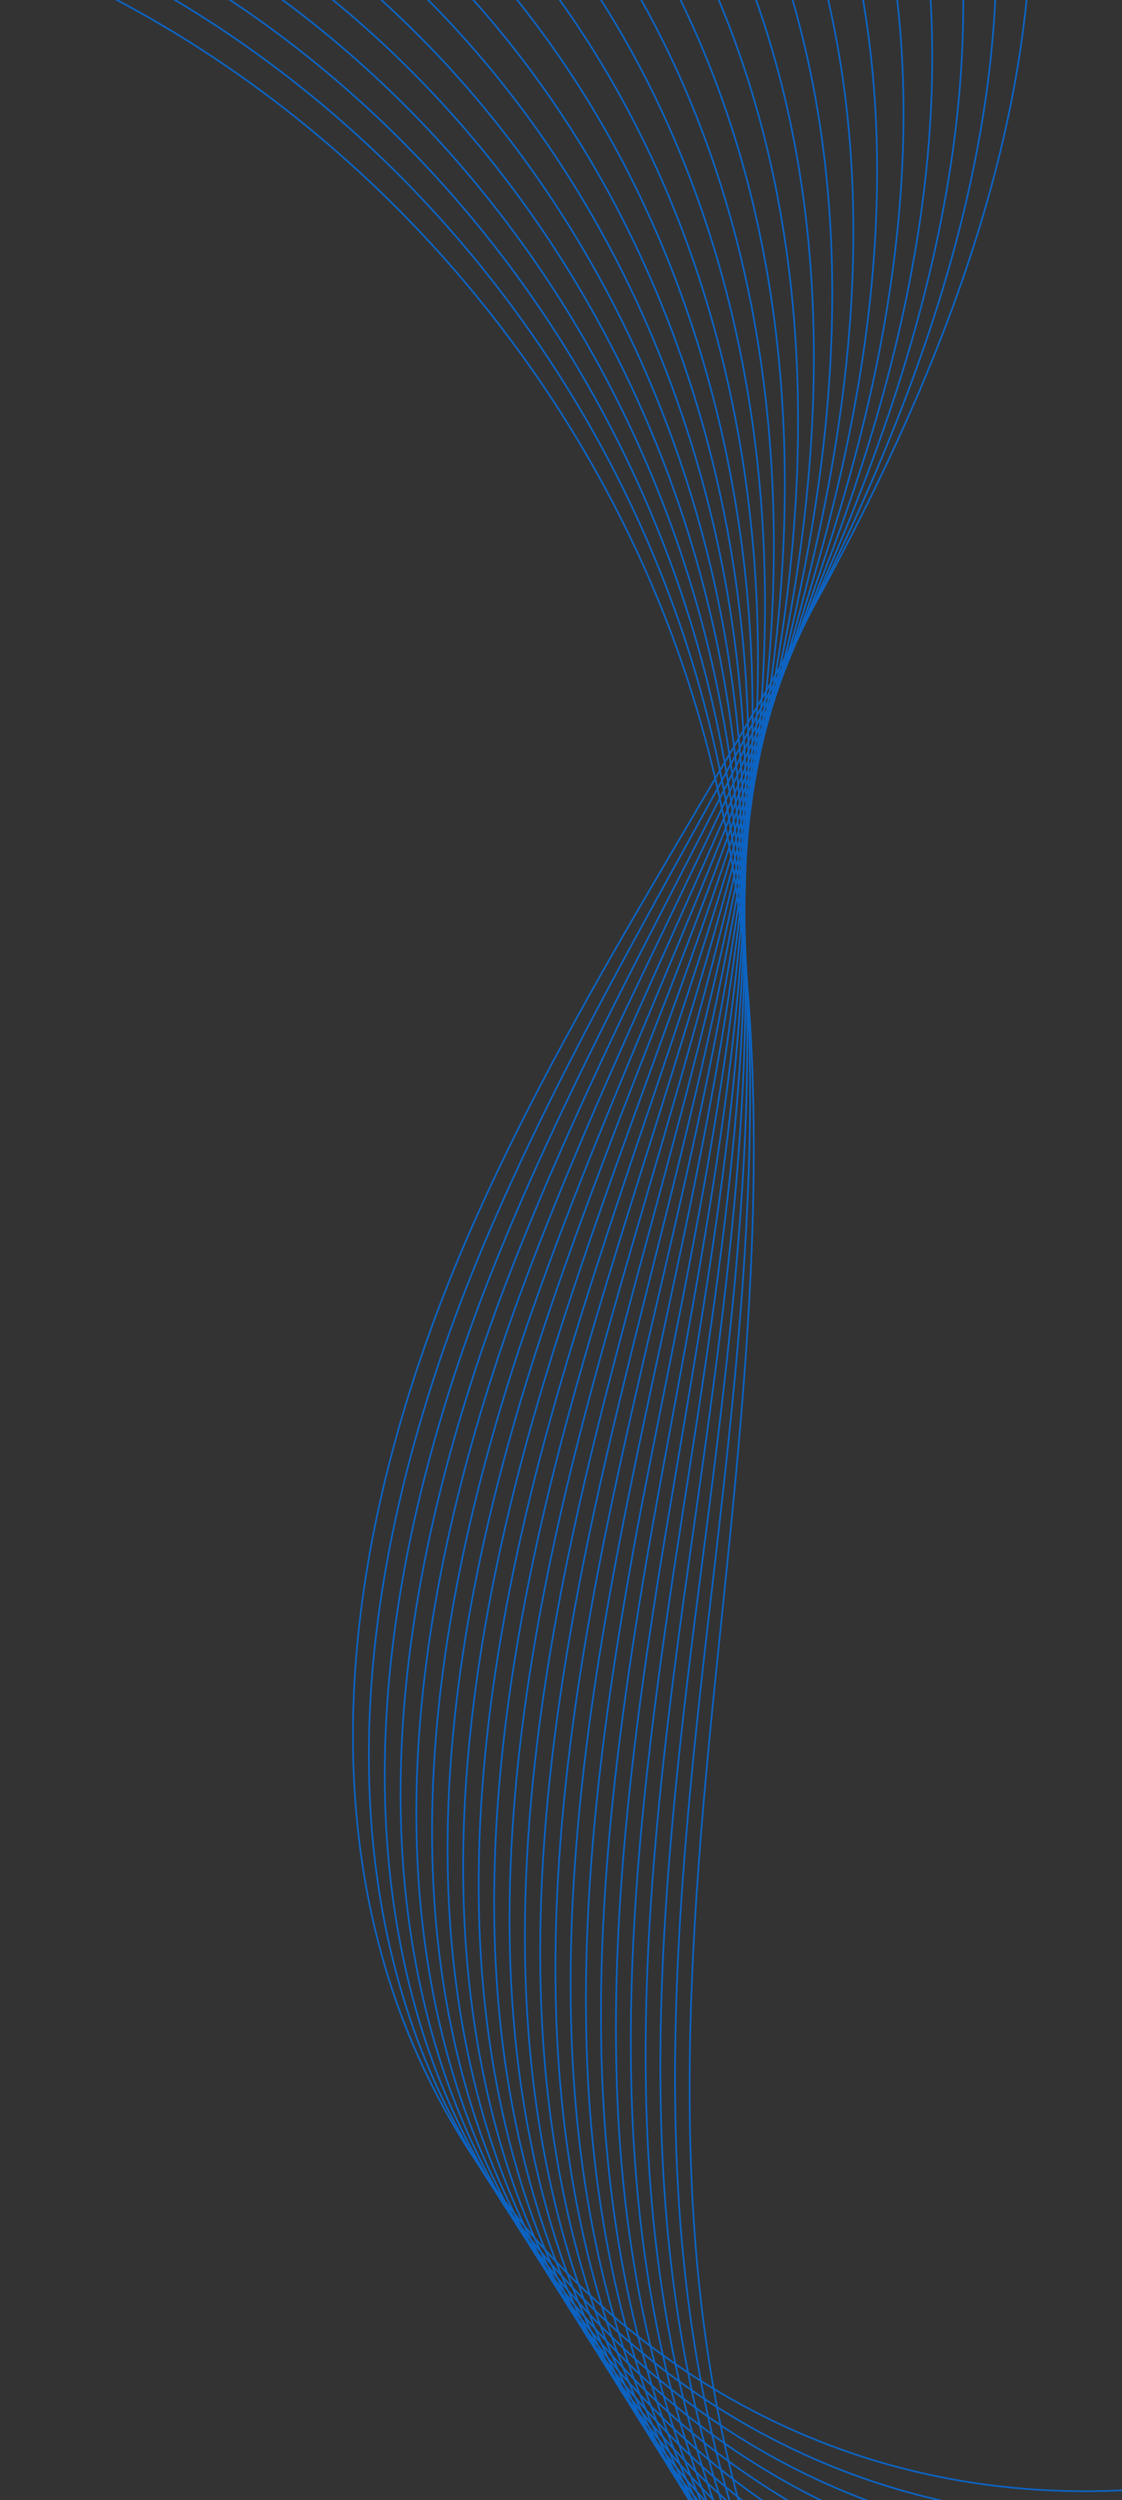 <svg xmlns="http://www.w3.org/2000/svg" xmlns:xlink="http://www.w3.org/1999/xlink" width="484.825" height="1080.222" viewBox="0 0 484.825 1080.222">
  <rect x="0" y="0" width="484.825" height="1080.222" fill="#333333" stroke="none"/>
  <defs>
    <clipPath id="clip-path">
      <rect x="316" y="327" width="484.825" height="1080.222" fill="none"/>
    </clipPath>
    <clipPath id="clip-path-2">
      <circle id="Ellipse_145" data-name="Ellipse 145" cx="90.17" cy="90.17" r="90.17" fill="none"/>
    </clipPath>
  </defs>
  <g id="Scroll_Group_1" data-name="Scroll Group 1" transform="translate(-316 -327)" clip-path="url(#clip-path)" style="isolation: isolate">
    <g id="Group_26" data-name="Group 26" transform="translate(354.997 408.876)">
      <g id="Group_24" data-name="Group 24" transform="translate(-221 -326)" opacity="0.735">
        <g id="Group_25" data-name="Group 25" transform="translate(-133.905 -82.512)">
          <g id="Group_7" data-name="Group 7" style="isolation: isolate">
            <path id="Path_276" data-name="Path 276" d="M132.6-60.56C240.914-34.153,313.607,76.509,324.356,187.478s-29.226,220.876-81.1,319.564S127,697.926,82.582,800.186s-67.756,219.5-32.8,325.369c30.445,92.2,105.687,168.443,197.479,200.1s198.037,18.016,278.851-35.813c74.783-49.812,124.443-128.241,179.151-199.519S827.748,949.5,915.817,931.677c98.815-19.992,203.634,34.26,259.312,118.307s66.886,192.006,47.8,291-65.971,190.486-119.192,276.114" transform="translate(435.537 60.56)" fill="none" stroke="#0075f4" stroke-miterlimit="10" stroke-width="0.75" style="mix-blend-mode: screen;isolation: isolate"/>
            <path id="Path_277" data-name="Path 277" d="M102.378-55.92C211.58-32.18,287.339,74.339,302.787,183.259s-18.762,218.908-66.64,318.876C188.31,602.267,126.118,696.577,83.085,800.315,42.731,897.9,20.174,1008.28,47.1,1109.943q2.72,10.265,6.125,20.4c31.429,93.3,108.556,169.867,201.73,200.34,90.236,29.517,193.714,16.114,272.853-36.664,73.2-48.815,122.2-125.319,175.768-195.107,55.039-71.723,121.7-142.382,208.477-163.153,84.929-20.4,175.254,13.425,235.91,75.719a265.877,265.877,0,0,1,24.732,29.3c54.564,75.175,71.781,173.424,60.8,267q-1.152,9.843-2.714,19.6c-15.871,99.26-60.3,192.175-111.646,279.219" transform="translate(439.931 68.745)" fill="none" stroke="#0075f4" stroke-miterlimit="10" stroke-width="0.75" style="mix-blend-mode: screen;isolation: isolate"/>
            <path id="Path_278" data-name="Path 278" d="M72.174-51.28c110.09,21.073,188.911,123.445,209.06,230.321s-8.3,216.937-52.19,318.185c-43.8,101.574-103.8,198-145.438,303.221-39.1,99.357-61.1,211.161-33.254,314.05q2.811,10.382,6.321,20.63c32.413,94.407,111.392,171.309,205.975,200.577,88.644,27.427,189.394,14.209,266.858-37.519,71.612-47.817,119.966-122.4,172.382-190.7C757.26,1035.323,822.808,963.558,908.3,939.832c83.724-23.367,173.684,5.3,236.261,63.937a258.942,258.942,0,0,1,25.705,27.795c57.1,71.811,78.34,168.891,70.451,262.571q-.829,9.851-2.076,19.641c-12.656,99.52-54.636,193.863-104.1,282.325" transform="translate(444.311 76.93)" fill="none" stroke="#0075f4" stroke-miterlimit="10" stroke-width="0.75" style="mix-blend-mode: screen;isolation: isolate"/>
            <path id="Path_279" data-name="Path 279" d="M41.985-46.641C152.96-28.236,234.843,69.994,259.694,174.824s2.167,214.969-37.734,317.494C182.194,595.338,124.4,693.879,84.139,800.58,46.3,901.712,24.862,1014.936,53.624,1119.05q2.9,10.506,6.517,20.865c33.395,95.507,114.2,172.783,210.221,200.813,87.019,25.4,185.071,12.308,260.863-38.37,70.026-46.822,117.729-119.474,169-186.288,55.7-72.61,120.137-145.48,204.331-172.158,82.522-26.338,172.114-2.825,236.614,52.151a252.248,252.248,0,0,1,26.681,26.291c59.636,68.445,84.9,164.355,80.095,258.138q-.506,9.863-1.435,19.677c-9.442,99.786-48.97,195.555-96.554,285.435" transform="translate(448.676 85.113)" fill="none" stroke="#0075f4" stroke-miterlimit="10" stroke-width="0.75" style="mix-blend-mode: screen;isolation: isolate"/>
            <path id="Path_280" data-name="Path 280" d="M31.584-42C143.443-26.263,228.391,67.821,257.941,170.6s12.634,213-23.281,316.809c-35.727,104.462-91.331,205.116-130.2,313.3C67.884,903.618,47,1018.263,76.684,1123.6q2.989,10.622,6.711,21.1c34.379,96.61,116.98,174.284,214.469,201.05,85.363,23.433,180.751,10.4,254.868-39.224,68.439-45.824,115.491-116.552,165.613-181.879,56.034-73.055,119.357-147.028,202.261-176.658,81.319-29.309,170.544-10.954,236.962,40.365a246.073,246.073,0,0,1,27.656,24.787c62.173,65.081,91.452,159.819,89.741,253.7q-.178,9.876-.793,19.715c-6.227,100.048-43.3,197.247-89.006,288.541" transform="translate(433.253 93.298)" fill="none" stroke="#0075f4" stroke-miterlimit="10" stroke-width="0.75" style="mix-blend-mode: screen;isolation: isolate"/>
            <path id="Path_281" data-name="Path 281" d="M22.241-37.361C134.987-24.293,223,65.65,257.247,166.384s22.88,210.967-8.825,316.12c-31.913,105.839-85.1,208.673-122.583,318.34C90.523,905.525,70.2,1021.588,100.8,1128.159q3.08,10.738,6.907,21.33c35.36,97.71,119.728,175.82,218.717,201.285,83.677,21.526,176.426,8.5,248.87-40.075,66.853-44.826,113.252-113.63,162.23-177.468,56.363-73.5,118.575-148.578,200.187-181.163,80.114-32.278,168.974-19.077,237.314,28.58a240.757,240.757,0,0,1,28.632,23.287c64.708,61.714,98.008,155.287,99.385,249.271q.145,9.884-.152,19.754c-3.013,100.311-37.637,198.935-81.46,291.645" transform="translate(416.772 101.483)" fill="none" stroke="#0075f4" stroke-miterlimit="10" stroke-width="0.75" style="mix-blend-mode: screen;isolation: isolate"/>
            <path id="Path_282" data-name="Path 282" d="M12.9-32.722c113.63,10.4,204.707,96.2,243.654,194.889s33.317,209,5.63,315.43C234.272,584.881,183.071,689.752,147.22,800.975c-34.293,106.381-53.826,223.941-22.3,331.737q3.176,10.862,7.106,21.565c36.344,98.813,122.453,177.393,222.963,201.52,81.969,19.677,172.105,6.6,242.875-40.926,65.266-43.829,111.016-110.706,158.844-173.059C813.4,1067.869,874.5,991.685,954.819,956.149c78.912-35.252,167.407-27.2,237.667,16.794a235.805,235.805,0,0,1,29.6,21.783c67.245,58.348,104.567,150.751,109.031,244.837q.473,9.9.492,19.79c.2,100.576-31.974,200.627-73.917,294.755" transform="translate(400.291 109.666)" fill="none" stroke="#0075f4" stroke-miterlimit="10" stroke-width="0.75" style="mix-blend-mode: screen;isolation: isolate"/>
            <path id="Path_283" data-name="Path 283" d="M3.555-28.082c114.515,7.736,208.656,89.387,252.3,186.028s43.76,207.037,20.083,314.744c-23.9,108.73-72.9,215.71-107.342,328.417-33.052,108.152-52.01,227.137-19.564,336.159q3.267,10.979,7.3,21.8c37.325,99.913,125.154,179.01,227.208,201.757,80.239,17.883,167.785,4.7,236.88-41.78C684.1,1276.21,729.2,1211.256,775.886,1150.39,832.913,1076,892.9,998.716,971.928,960.227c77.707-38.223,165.834-35.332,238.019,5.008a231.6,231.6,0,0,1,30.581,20.279c69.777,54.981,111.124,146.215,118.675,240.4q.8,9.909,1.133,19.829c3.416,100.839-26.308,202.316-66.372,297.861" transform="translate(383.81 117.851)" fill="none" stroke="#0075f4" stroke-miterlimit="10" stroke-width="0.75" style="mix-blend-mode: screen;isolation: isolate"/>
            <path id="Path_284" data-name="Path 284" d="M-5.788-23.442c115.4,5.066,212.606,82.574,260.954,177.169S309.368,358.8,289.7,467.78c-19.884,110.184-66.681,219.267-99.725,333.459-31.808,109.927-50.191,230.329-16.824,340.579q3.358,11.1,7.5,22.032c38.309,101.016,127.835,180.676,231.457,201.992,78.486,16.147,163.462,2.794,230.882-42.632,62.1-41.833,106.541-104.863,152.078-164.239,57.358-74.832,116.317-153.064,193.969-194.668,76.593-41.034,164.192-43.306,238.369-6.775a230.649,230.649,0,0,1,31.556,18.776c72.314,51.615,117.68,141.68,128.321,235.97q1.124,9.917,1.775,19.868c6.631,101.1-20.639,204-58.826,300.965" transform="translate(367.329 126.036)" fill="none" stroke="#0075f4" stroke-miterlimit="10" stroke-width="0.75" style="mix-blend-mode: screen;isolation: isolate"/>
            <path id="Path_285" data-name="Path 285" d="M-15.132-18.8C101.157-16.4,201.427,56.964,254.473,149.51s64.655,203.115,48.992,313.365c-15.863,111.635-60.46,222.827-92.1,338.5-30.561,111.7-48.375,233.524-14.088,345q3.449,11.219,7.692,22.264c39.293,102.116,130.491,182.393,235.7,202.23,76.715,14.461,159.14.89,224.884-43.486,60.512-40.835,104.3-101.942,148.694-159.831,57.687-75.275,115.543-154.609,191.9-199.168,75.4-44,162.628-51.421,238.72-18.563A227.708,227.708,0,0,1,1277.4,967.1c74.849,48.248,124.236,137.147,137.967,231.537q1.443,9.93,2.413,19.9c9.845,101.367-14.972,205.7-51.28,304.075" transform="translate(350.846 134.219)" fill="none" stroke="#0075f4" stroke-miterlimit="10" stroke-width="0.75" style="mix-blend-mode: screen;isolation: isolate"/>
            <path id="Path_286" data-name="Path 286" d="M-24.475-14.163C92.7-14.431,196.033,54.791,253.779,145.292s75.114,201.158,63.445,312.674c-11.833,113.089-54.232,226.39-84.484,343.539-29.307,113.478-46.557,236.719-11.349,349.424q3.541,11.335,7.888,22.5c40.274,103.219,133.13,184.167,239.95,202.465,74.932,12.836,154.817-1.012,218.889-44.337,58.926-39.84,102.066-99.017,145.309-155.422,58.019-75.72,114.772-156.157,189.826-203.67,74.2-46.971,161.063-59.539,239.071-30.346a225.534,225.534,0,0,1,33.505,15.771c77.386,44.884,130.795,132.611,147.614,227.1q1.77,9.942,3.054,19.942c13.06,101.627-9.306,207.385-43.734,307.182" transform="translate(334.365 142.403)" fill="none" stroke="#0075f4" stroke-miterlimit="10" stroke-width="0.75" style="mix-blend-mode: screen;isolation: isolate"/>
            <path id="Path_287" data-name="Path 287" d="M-33.818-9.462c118.061-2.935,224.458,62.14,286.9,150.6s85.581,199.2,77.9,311.983c-7.8,114.545-48,229.953-76.867,348.581-28.046,115.256-44.741,239.914-8.613,353.843q3.632,11.459,8.085,22.731c41.258,104.319,135.756,186.009,244.2,202.7,73.135,11.258,150.5-2.91,212.894-45.188,57.339-38.842,99.827-96.1,141.925-151.011,58.348-76.165,114-157.713,187.75-208.173,73.005-49.945,159.5-67.665,239.425-42.132a223.715,223.715,0,0,1,34.481,14.268c79.921,41.518,137.349,128.075,157.257,222.67q2.094,9.954,3.7,19.981c16.274,101.889-3.64,209.074-36.189,310.289" transform="translate(317.884 150.528)" fill="none" stroke="#0075f4" stroke-miterlimit="10" stroke-width="0.75" style="mix-blend-mode: screen;isolation: isolate"/>
            <path id="Path_288" data-name="Path 288" d="M-43.161-4.656c118.946-5.6,228.408,55.332,295.551,141.737s96.051,197.244,92.356,311.3c-3.762,116-41.764,233.516-69.249,353.617-26.783,117.038-42.922,243.11-5.874,358.269q3.723,11.576,8.281,22.963c42.239,105.421,138.365,187.918,248.444,202.938,71.33,9.732,146.176-4.815,206.9-46.042,55.753-37.845,97.591-93.174,138.54-146.6,58.682-76.609,113.219-159.267,185.68-212.673,71.8-52.925,157.943-75.791,239.776-53.917a222.658,222.658,0,0,1,35.454,12.764c82.458,38.151,143.907,123.539,166.9,218.237q2.421,9.963,4.339,20.02c19.486,102.152,2.023,210.763-28.643,313.392" transform="translate(301.403 158.544)" fill="none" stroke="#0075f4" stroke-miterlimit="10" stroke-width="0.75" style="mix-blend-mode: screen;isolation: isolate"/>
            <path id="Path_289" data-name="Path 289" d="M-52.5.265C67.329-8,179.854,48.785,251.7,133.144S358.225,328.429,358.5,443.751c.287,117.456-35.52,237.081-61.626,358.658-25.517,118.818-41.106,246.3-3.137,362.688q3.814,11.7,8.477,23.2c43.223,106.521,140.966,189.906,252.692,203.173,69.517,8.256,141.851-6.717,200.9-46.894,54.166-36.847,95.352-90.253,135.156-142.191,59.011-77.055,112.436-160.826,183.6-217.178,70.6-55.9,156.42-84.086,240.127-65.7a220.169,220.169,0,0,1,36.432,11.263c84.993,34.785,150.463,119,176.547,213.8q2.749,9.975,4.981,20.055c22.7,102.417,7.689,212.454-21.1,316.5" transform="translate(284.922 166.447)" fill="none" stroke="#0075f4" stroke-miterlimit="10" stroke-width="0.75" style="mix-blend-mode: screen;isolation: isolate"/>
            <path id="Path_290" data-name="Path 290" d="M-61.847,5.311C58.87-5.626,174.46,47.017,251,129.331S368.012,322.656,372.266,439.249c4.337,118.907-29.273,240.647-54.008,363.7-24.243,120.6-39.29,249.5-.4,367.11q3.905,11.816,8.671,23.431c44.207,107.624,143.562,191.976,256.941,203.41,67.7,6.827,137.531-8.621,194.906-47.748,52.579-35.849,93.113-87.328,131.771-137.782,59.343-77.5,111.541-162.52,181.533-221.678,69.285-59.017,154.85-92.212,240.478-77.488a220.72,220.72,0,0,1,37.405,9.76c87.53,31.418,157.02,114.471,186.193,209.369q3.073,9.988,5.622,20.094c25.915,102.679,13.358,214.143-13.552,319.608" transform="translate(268.442 174.227)" fill="none" stroke="#0075f4" stroke-miterlimit="10" stroke-width="0.75" style="mix-blend-mode: screen;isolation: isolate"/>
            <path id="Path_291" data-name="Path 291" d="M-71.19,10.488c121.6-13.6,240.254,34.9,321.5,115.162s127.5,191.365,135.717,309.23c8.394,120.358-22.778,244.259-46.391,368.739-22.72,122.425-37.471,252.692,2.341,371.533q4,11.936,8.867,23.663C396.032,1307.538,497,1392.951,612.03,1402.459c65.885,5.445,133.21-10.522,188.908-48.6,51-34.854,90.877-84.407,128.39-133.371,59.672-77.945,110.759-164.071,179.458-226.18,68.085-61.988,153.28-100.338,240.832-89.274A221.8,221.8,0,0,1,1388,913.291c90.062,28.052,163.576,109.935,195.84,204.936q3.4,10,6.26,20.133c29.13,102.942,19.025,215.832-6.006,322.715" transform="translate(251.961 181.872)" fill="none" stroke="#0075f4" stroke-miterlimit="10" stroke-width="0.75" style="mix-blend-mode: screen;isolation: isolate"/>
            <path id="Path_292" data-name="Path 292" d="M-80.533,15.809c122.489-16.272,244.2,28.085,330.148,106.3s138.222,189.38,150.17,308.542c12.692,121.781-16.542,247.817-38.77,373.775-21.46,124.2-35.653,255.89,5.08,375.955q4.088,12.057,9.063,23.9c46.172,109.827,148.741,196.4,265.432,203.88,64.069,4.107,128.888-12.424,182.913-49.451,49.412-33.856,88.641-81.485,125-128.962,60.006-78.387,109.979-165.618,177.387-230.683,66.88-64.957,151.71-108.465,241.183-101.057a223.406,223.406,0,0,1,39.356,6.752c92.6,24.688,170.132,105.4,205.484,200.5q3.719,10.009,6.9,20.169c32.347,103.208,24.691,217.523,1.54,325.822" transform="translate(235.48 189.376)" fill="none" stroke="#0075f4" stroke-miterlimit="10" stroke-width="0.75" style="mix-blend-mode: screen;isolation: isolate"/>
            <path id="Path_293" data-name="Path 293" d="M-89.877,21.282C33.5,2.34,158.28,42.554,248.922,118.726s148.686,187.41,164.626,307.851C430.276,549.8,403.236,677.954,382.4,805.393c-20.2,125.977-33.84,259.086,7.814,380.378q4.183,12.173,9.259,24.13c47.156,110.927,151.34,198.773,269.683,204.118a289.276,289.276,0,0,0,176.915-50.3c47.825-32.858,86.4-78.563,121.621-124.554,60.335-78.832,109.2-167.166,175.315-235.182,65.675-67.931,150.14-116.591,241.531-112.845a225.818,225.818,0,0,1,40.332,5.252C1520,917.705,1601.556,997.247,1640,1092.456q4.046,10.017,7.543,20.2c35.562,103.467,30.357,219.212,9.085,328.929" transform="translate(218.997 196.728)" fill="none" stroke="#0075f4" stroke-miterlimit="10" stroke-width="0.75" style="mix-blend-mode: screen;isolation: isolate"/>
            <path id="Path_294" data-name="Path 294" d="M-99.22,26.915C25.044,5.309,152.886,41.376,248.228,115.5S407.381,300.945,427.309,422.666c20.76,124.67-4.08,254.931-23.533,383.855-18.942,127.749-32.021,262.278,10.553,384.8q4.27,12.3,9.456,24.365c48.138,112.03,153.949,201.26,273.928,204.353a288.081,288.081,0,0,0,170.92-51.156c46.239-31.86,84.163-75.639,118.235-120.142,60.667-79.277,108.415-168.717,173.241-239.688,64.476-70.9,148.573-124.714,241.885-124.628a228.816,228.816,0,0,1,41.308,3.748c97.668,17.955,183.245,96.331,224.773,191.639q4.37,10.029,8.187,20.243c38.773,103.73,36.02,220.9,16.628,332.036" transform="translate(202.516 203.917)" fill="none" stroke="#0075f4" stroke-miterlimit="10" stroke-width="0.75" style="mix-blend-mode: screen;isolation: isolate"/>
            <path id="Path_295" data-name="Path 295" d="M-108.563,32.721c125.148-24.273,256.056,7.648,356.1,79.727S417.151,295.922,441.068,418.922c24.8,126.115,2.153,258.491-15.912,388.9-17.681,129.523-30.2,265.473,13.292,389.22q4.362,12.413,9.652,24.6c49.119,113.13,156.572,203.878,278.174,204.591,58.671.343,115.922-18.135,164.925-52.01,44.652-30.863,81.927-72.718,114.852-115.734,61-79.719,107.633-170.265,171.168-244.187,63.271-73.87,147-132.843,242.236-136.414a232.015,232.015,0,0,1,42.281,2.245c100.206,14.588,189.8,91.795,234.42,187.205q4.7,10.037,8.828,20.279c41.988,104,41.686,222.6,24.174,335.142" transform="translate(186.035 210.936)" fill="none" stroke="#0075f4" stroke-miterlimit="10" stroke-width="0.75" style="mix-blend-mode: screen;isolation: isolate"/>
            <path id="Path_296" data-name="Path 296" d="M-117.906,38.708C8.126,11.764,142.1,39.545,246.841,109.576S426.924,291.082,454.829,415.362c28.831,127.555,8.386,262.048-8.295,393.935-16.421,131.3-28.386,268.668,16.031,393.639q4.453,12.538,9.845,24.832C522.516,1342,631.633,1434.4,754.833,1432.594c56.9-.835,111.6-20.036,158.93-52.861,43.066-29.868,79.689-69.8,111.466-111.323,61.328-80.167,106.853-171.815,169.1-248.69,62.068-76.842,145.433-140.969,242.59-148.2a235.761,235.761,0,0,1,43.256.741c102.74,11.222,196.357,87.259,244.063,182.772q5.021,10.05,9.469,20.318c45.2,104.258,47.353,224.284,31.722,338.249" transform="translate(169.554 217.774)" fill="none" stroke="#0075f4" stroke-miterlimit="10" stroke-width="0.75" style="mix-blend-mode: screen;isolation: isolate"/>
            <path id="Path_297" data-name="Path 297" d="M-127.249,44.882c126.92-29.611,263.956-5.976,373.4,62.01S436.694,286.428,468.59,411.987c32.867,129,14.616,265.608-.674,398.974-15.163,133.075-26.57,271.863,18.767,398.065q4.544,12.654,10.042,25.064c51.087,115.333,161.9,209.538,286.67,205.061,55.144-1.979,107.276-21.938,152.932-53.713,41.479-28.87,77.45-66.875,108.083-106.914,61.659-80.609,106.071-173.363,167.022-253.193,60.863-79.81,143.863-149.092,242.941-159.982a240.163,240.163,0,0,1,44.229-.763c105.278,7.855,202.916,82.724,253.709,178.338q5.348,10.062,10.111,20.357c48.417,104.52,53.021,225.973,39.268,341.356" transform="translate(153.073 224.424)" fill="none" stroke="#0075f4" stroke-miterlimit="10" stroke-width="0.75" style="mix-blend-mode: screen;isolation: isolate"/>
            <path id="Path_298" data-name="Path 298" d="M-136.592,51.251C-8.788,18.973,131.313,38.465,245.452,104.4s201.014,177.57,236.9,304.409c36.9,130.444,20.852,269.166,6.946,404.013s-24.752,275.058,21.5,402.487,165.82,238.425,301.156,230.594c101.87-5.9,189.646-76.018,251.634-157.072s105.292-174.911,164.952-257.692S1370.833,873.92,1471.83,859.371c123.832-17.839,247.189,62.621,308.564,171.641s70.217,240.39,57.563,364.858" transform="translate(136.592 230.878)" fill="none" stroke="#0075f4" stroke-miterlimit="10" stroke-width="0.75" style="mix-blend-mode: screen;isolation: isolate"/>
          </g>
          <g id="Group_16" data-name="Group 16" transform="translate(1963.394 864.057)">
            <g id="Group_15" data-name="Group 15" clip-path="url(#clip-path-2)">
              <g id="Group_14" data-name="Group 14" transform="translate(-3.547 -3.547)">
                <path id="Path_456" data-name="Path 456" d="M795.255,301.22a1.774,1.774,0,1,1-1.774-1.774A1.774,1.774,0,0,1,795.255,301.22Z" transform="translate(-602.781 -299.446)" fill="#fff"/>
                <path id="Path_457" data-name="Path 457" d="M795.255,308.58a1.774,1.774,0,1,1-1.774-1.774A1.774,1.774,0,0,1,795.255,308.58Z" transform="translate(-602.781 -290.005)" fill="#fff"/>
                <path id="Path_458" data-name="Path 458" d="M795.255,315.941a1.774,1.774,0,1,1-1.774-1.774A1.772,1.772,0,0,1,795.255,315.941Z" transform="translate(-602.781 -280.562)" fill="#fff"/>
                <path id="Path_459" data-name="Path 459" d="M795.255,323.3a1.774,1.774,0,1,1-1.774-1.774A1.774,1.774,0,0,1,795.255,323.3Z" transform="translate(-602.781 -271.121)" fill="#fff"/>
                <path id="Path_460" data-name="Path 460" d="M795.255,330.661a1.774,1.774,0,1,1-1.774-1.774A1.774,1.774,0,0,1,795.255,330.661Z" transform="translate(-602.781 -261.68)" fill="#fff"/>
                <path id="Path_461" data-name="Path 461" d="M795.255,338.021a1.774,1.774,0,1,1-1.774-1.774A1.774,1.774,0,0,1,795.255,338.021Z" transform="translate(-602.781 -252.239)" fill="#fff"/>
                <path id="Path_462" data-name="Path 462" d="M795.255,345.382a1.774,1.774,0,1,1-1.774-1.774A1.774,1.774,0,0,1,795.255,345.382Z" transform="translate(-602.781 -242.796)" fill="#fff"/>
                <path id="Path_463" data-name="Path 463" d="M795.255,352.742a1.774,1.774,0,1,1-1.774-1.774A1.774,1.774,0,0,1,795.255,352.742Z" transform="translate(-602.781 -233.355)" fill="#fff"/>
                <path id="Path_464" data-name="Path 464" d="M795.255,360.1a1.774,1.774,0,1,1-1.774-1.774A1.774,1.774,0,0,1,795.255,360.1Z" transform="translate(-602.781 -223.914)" fill="#fff"/>
                <path id="Path_465" data-name="Path 465" d="M795.255,367.462a1.774,1.774,0,1,1-1.774-1.774A1.774,1.774,0,0,1,795.255,367.462Z" transform="translate(-602.781 -214.473)" fill="#fff"/>
                <path id="Path_466" data-name="Path 466" d="M795.255,374.823a1.774,1.774,0,1,1-1.774-1.774A1.774,1.774,0,0,1,795.255,374.823Z" transform="translate(-602.781 -205.03)" fill="#fff"/>
                <path id="Path_467" data-name="Path 467" d="M795.255,382.183a1.774,1.774,0,1,1-1.774-1.774A1.774,1.774,0,0,1,795.255,382.183Z" transform="translate(-602.781 -195.589)" fill="#fff"/>
                <circle id="Ellipse_85" data-name="Ellipse 85" cx="1.773" cy="1.773" r="1.773" transform="translate(171.752 0)" fill="#fff"/>
                <circle id="Ellipse_86" data-name="Ellipse 86" cx="1.773" cy="1.773" r="1.773" transform="translate(171.752 16.802)" fill="#fff"/>
                <circle id="Ellipse_87" data-name="Ellipse 87" cx="1.773" cy="1.773" r="1.773" transform="translate(171.752 33.604)" fill="#fff"/>
                <circle id="Ellipse_88" data-name="Ellipse 88" cx="1.773" cy="1.773" r="1.773" transform="translate(171.752 50.406)" fill="#fff"/>
                <circle id="Ellipse_89" data-name="Ellipse 89" cx="1.773" cy="1.773" r="1.773" transform="translate(171.752 67.208)" fill="#fff"/>
                <circle id="Ellipse_90" data-name="Ellipse 90" cx="1.773" cy="1.773" r="1.773" transform="translate(171.752 84.009)" fill="#fff"/>
                <circle id="Ellipse_91" data-name="Ellipse 91" cx="1.773" cy="1.773" r="1.773" transform="translate(171.752 100.811)" fill="#fff"/>
                <circle id="Ellipse_92" data-name="Ellipse 92" cx="1.773" cy="1.773" r="1.773" transform="translate(171.752 117.613)" fill="#fff"/>
                <circle id="Ellipse_93" data-name="Ellipse 93" cx="1.773" cy="1.773" r="1.773" transform="translate(171.752 134.415)" fill="#fff"/>
                <circle id="Ellipse_94" data-name="Ellipse 94" cx="1.773" cy="1.773" r="1.773" transform="translate(171.752 151.216)" fill="#fff"/>
                <circle id="Ellipse_95" data-name="Ellipse 95" cx="1.773" cy="1.773" r="1.773" transform="translate(171.752 168.018)" fill="#fff"/>
                <circle id="Ellipse_96" data-name="Ellipse 96" cx="1.773" cy="1.773" r="1.773" transform="translate(171.752 184.82)" fill="#fff"/>
                <circle id="Ellipse_97" data-name="Ellipse 97" cx="1.773" cy="1.773" r="1.773" transform="translate(154.577 0)" fill="#fff"/>
                <circle id="Ellipse_98" data-name="Ellipse 98" cx="1.773" cy="1.773" r="1.773" transform="translate(154.577 16.802)" fill="#fff"/>
                <circle id="Ellipse_99" data-name="Ellipse 99" cx="1.773" cy="1.773" r="1.773" transform="translate(154.577 33.604)" fill="#fff"/>
                <circle id="Ellipse_100" data-name="Ellipse 100" cx="1.773" cy="1.773" r="1.773" transform="translate(154.577 50.406)" fill="#fff"/>
                <circle id="Ellipse_101" data-name="Ellipse 101" cx="1.773" cy="1.773" r="1.773" transform="translate(154.577 67.208)" fill="#fff"/>
                <circle id="Ellipse_102" data-name="Ellipse 102" cx="1.773" cy="1.773" r="1.773" transform="translate(154.577 84.009)" fill="#fff"/>
                <circle id="Ellipse_103" data-name="Ellipse 103" cx="1.773" cy="1.773" r="1.773" transform="translate(154.577 100.811)" fill="#fff"/>
                <circle id="Ellipse_104" data-name="Ellipse 104" cx="1.773" cy="1.773" r="1.773" transform="translate(154.577 117.613)" fill="#fff"/>
                <circle id="Ellipse_105" data-name="Ellipse 105" cx="1.773" cy="1.773" r="1.773" transform="translate(154.577 134.415)" fill="#fff"/>
                <circle id="Ellipse_106" data-name="Ellipse 106" cx="1.773" cy="1.773" r="1.773" transform="translate(154.577 151.216)" fill="#fff"/>
                <circle id="Ellipse_107" data-name="Ellipse 107" cx="1.773" cy="1.773" r="1.773" transform="translate(154.577 168.018)" fill="#fff"/>
                <circle id="Ellipse_108" data-name="Ellipse 108" cx="1.773" cy="1.773" r="1.773" transform="translate(154.577 184.82)" fill="#fff"/>
                <path id="Path_468" data-name="Path 468" d="M772.682,301.22a1.772,1.772,0,1,1-1.771-1.774A1.772,1.772,0,0,1,772.682,301.22Z" transform="translate(-631.735 -299.446)" fill="#fff"/>
                <path id="Path_469" data-name="Path 469" d="M772.682,308.58a1.772,1.772,0,1,1-1.771-1.774A1.772,1.772,0,0,1,772.682,308.58Z" transform="translate(-631.735 -290.005)" fill="#fff"/>
                <path id="Path_470" data-name="Path 470" d="M772.682,315.941a1.772,1.772,0,1,1-1.771-1.774A1.77,1.77,0,0,1,772.682,315.941Z" transform="translate(-631.735 -280.562)" fill="#fff"/>
                <path id="Path_471" data-name="Path 471" d="M772.682,323.3a1.772,1.772,0,1,1-1.771-1.774A1.772,1.772,0,0,1,772.682,323.3Z" transform="translate(-631.735 -271.121)" fill="#fff"/>
                <path id="Path_472" data-name="Path 472" d="M772.682,330.661a1.772,1.772,0,1,1-1.771-1.774A1.772,1.772,0,0,1,772.682,330.661Z" transform="translate(-631.735 -261.68)" fill="#fff"/>
                <path id="Path_473" data-name="Path 473" d="M772.682,338.021a1.772,1.772,0,1,1-1.771-1.774A1.772,1.772,0,0,1,772.682,338.021Z" transform="translate(-631.735 -252.239)" fill="#fff"/>
                <path id="Path_474" data-name="Path 474" d="M772.682,345.382a1.772,1.772,0,1,1-1.771-1.774A1.772,1.772,0,0,1,772.682,345.382Z" transform="translate(-631.735 -242.796)" fill="#fff"/>
                <path id="Path_475" data-name="Path 475" d="M772.682,352.742a1.772,1.772,0,1,1-1.771-1.774A1.772,1.772,0,0,1,772.682,352.742Z" transform="translate(-631.735 -233.355)" fill="#fff"/>
                <path id="Path_476" data-name="Path 476" d="M772.682,360.1a1.772,1.772,0,1,1-1.771-1.774A1.772,1.772,0,0,1,772.682,360.1Z" transform="translate(-631.735 -223.914)" fill="#fff"/>
                <path id="Path_477" data-name="Path 477" d="M772.682,367.462a1.772,1.772,0,1,1-1.771-1.774A1.772,1.772,0,0,1,772.682,367.462Z" transform="translate(-631.735 -214.473)" fill="#fff"/>
                <path id="Path_478" data-name="Path 478" d="M772.682,374.823a1.772,1.772,0,1,1-1.771-1.774A1.772,1.772,0,0,1,772.682,374.823Z" transform="translate(-631.735 -205.03)" fill="#fff"/>
                <path id="Path_479" data-name="Path 479" d="M772.682,382.183a1.772,1.772,0,1,1-1.771-1.774A1.772,1.772,0,0,1,772.682,382.183Z" transform="translate(-631.735 -195.589)" fill="#fff"/>
                <path id="Path_480" data-name="Path 480" d="M765.16,301.22a1.774,1.774,0,1,1-1.774-1.774A1.774,1.774,0,0,1,765.16,301.22Z" transform="translate(-641.386 -299.446)" fill="#fff"/>
                <path id="Path_481" data-name="Path 481" d="M765.16,308.58a1.774,1.774,0,1,1-1.774-1.774A1.774,1.774,0,0,1,765.16,308.58Z" transform="translate(-641.386 -290.005)" fill="#fff"/>
                <path id="Path_482" data-name="Path 482" d="M765.16,315.941a1.774,1.774,0,1,1-1.774-1.774A1.772,1.772,0,0,1,765.16,315.941Z" transform="translate(-641.386 -280.562)" fill="#fff"/>
                <path id="Path_483" data-name="Path 483" d="M765.16,323.3a1.774,1.774,0,1,1-1.774-1.774A1.774,1.774,0,0,1,765.16,323.3Z" transform="translate(-641.386 -271.121)" fill="#fff"/>
                <path id="Path_484" data-name="Path 484" d="M765.16,330.661a1.774,1.774,0,1,1-1.774-1.774A1.774,1.774,0,0,1,765.16,330.661Z" transform="translate(-641.386 -261.68)" fill="#fff"/>
                <path id="Path_485" data-name="Path 485" d="M765.16,338.021a1.774,1.774,0,1,1-1.774-1.774A1.774,1.774,0,0,1,765.16,338.021Z" transform="translate(-641.386 -252.239)" fill="#fff"/>
                <path id="Path_486" data-name="Path 486" d="M765.16,345.382a1.774,1.774,0,1,1-1.774-1.774A1.774,1.774,0,0,1,765.16,345.382Z" transform="translate(-641.386 -242.796)" fill="#fff"/>
                <path id="Path_487" data-name="Path 487" d="M765.16,352.742a1.774,1.774,0,1,1-1.774-1.774A1.774,1.774,0,0,1,765.16,352.742Z" transform="translate(-641.386 -233.355)" fill="#fff"/>
                <path id="Path_488" data-name="Path 488" d="M765.16,360.1a1.774,1.774,0,1,1-1.774-1.774A1.774,1.774,0,0,1,765.16,360.1Z" transform="translate(-641.386 -223.914)" fill="#fff"/>
                <path id="Path_489" data-name="Path 489" d="M765.16,367.462a1.774,1.774,0,1,1-1.774-1.774A1.774,1.774,0,0,1,765.16,367.462Z" transform="translate(-641.386 -214.473)" fill="#fff"/>
                <path id="Path_490" data-name="Path 490" d="M765.16,374.823a1.774,1.774,0,1,1-1.774-1.774A1.774,1.774,0,0,1,765.16,374.823Z" transform="translate(-641.386 -205.03)" fill="#fff"/>
                <path id="Path_491" data-name="Path 491" d="M765.16,382.183a1.774,1.774,0,1,1-1.774-1.774A1.774,1.774,0,0,1,765.16,382.183Z" transform="translate(-641.386 -195.589)" fill="#fff"/>
                <path id="Path_492" data-name="Path 492" d="M757.636,301.22a1.774,1.774,0,1,1-1.774-1.774A1.774,1.774,0,0,1,757.636,301.22Z" transform="translate(-651.038 -299.446)" fill="#fff"/>
                <path id="Path_493" data-name="Path 493" d="M757.636,308.58a1.774,1.774,0,1,1-1.774-1.774A1.774,1.774,0,0,1,757.636,308.58Z" transform="translate(-651.038 -290.005)" fill="#fff"/>
                <path id="Path_494" data-name="Path 494" d="M757.636,315.941a1.774,1.774,0,1,1-1.774-1.774A1.772,1.772,0,0,1,757.636,315.941Z" transform="translate(-651.038 -280.562)" fill="#fff"/>
                <path id="Path_495" data-name="Path 495" d="M757.636,323.3a1.774,1.774,0,1,1-1.774-1.774A1.774,1.774,0,0,1,757.636,323.3Z" transform="translate(-651.038 -271.121)" fill="#fff"/>
                <path id="Path_496" data-name="Path 496" d="M757.636,330.661a1.774,1.774,0,1,1-1.774-1.774A1.774,1.774,0,0,1,757.636,330.661Z" transform="translate(-651.038 -261.68)" fill="#fff"/>
                <path id="Path_497" data-name="Path 497" d="M757.636,338.021a1.774,1.774,0,1,1-1.774-1.774A1.774,1.774,0,0,1,757.636,338.021Z" transform="translate(-651.038 -252.239)" fill="#fff"/>
                <path id="Path_498" data-name="Path 498" d="M757.636,345.382a1.774,1.774,0,1,1-1.774-1.774A1.774,1.774,0,0,1,757.636,345.382Z" transform="translate(-651.038 -242.796)" fill="#fff"/>
                <path id="Path_499" data-name="Path 499" d="M757.636,352.742a1.774,1.774,0,1,1-1.774-1.774A1.774,1.774,0,0,1,757.636,352.742Z" transform="translate(-651.038 -233.355)" fill="#fff"/>
                <path id="Path_500" data-name="Path 500" d="M757.636,360.1a1.774,1.774,0,1,1-1.774-1.774A1.774,1.774,0,0,1,757.636,360.1Z" transform="translate(-651.038 -223.914)" fill="#fff"/>
                <path id="Path_501" data-name="Path 501" d="M757.636,367.462a1.774,1.774,0,1,1-1.774-1.774A1.774,1.774,0,0,1,757.636,367.462Z" transform="translate(-651.038 -214.473)" fill="#fff"/>
                <path id="Path_502" data-name="Path 502" d="M757.636,374.823a1.774,1.774,0,1,1-1.774-1.774A1.774,1.774,0,0,1,757.636,374.823Z" transform="translate(-651.038 -205.03)" fill="#fff"/>
                <path id="Path_503" data-name="Path 503" d="M757.636,382.183a1.774,1.774,0,1,1-1.774-1.774A1.774,1.774,0,0,1,757.636,382.183Z" transform="translate(-651.038 -195.589)" fill="#fff"/>
                <path id="Path_504" data-name="Path 504" d="M750.112,301.22a1.774,1.774,0,1,1-1.774-1.774A1.774,1.774,0,0,1,750.112,301.22Z" transform="translate(-660.689 -299.446)" fill="#fff"/>
                <path id="Path_505" data-name="Path 505" d="M750.112,308.58a1.774,1.774,0,1,1-1.774-1.774A1.774,1.774,0,0,1,750.112,308.58Z" transform="translate(-660.689 -290.005)" fill="#fff"/>
                <path id="Path_506" data-name="Path 506" d="M750.112,315.941a1.774,1.774,0,1,1-1.774-1.774A1.772,1.772,0,0,1,750.112,315.941Z" transform="translate(-660.689 -280.562)" fill="#fff"/>
                <path id="Path_507" data-name="Path 507" d="M750.112,323.3a1.774,1.774,0,1,1-1.774-1.774A1.774,1.774,0,0,1,750.112,323.3Z" transform="translate(-660.689 -271.121)" fill="#fff"/>
                <path id="Path_508" data-name="Path 508" d="M750.112,330.661a1.774,1.774,0,1,1-1.774-1.774A1.774,1.774,0,0,1,750.112,330.661Z" transform="translate(-660.689 -261.68)" fill="#fff"/>
                <path id="Path_509" data-name="Path 509" d="M750.112,338.021a1.774,1.774,0,1,1-1.774-1.774A1.774,1.774,0,0,1,750.112,338.021Z" transform="translate(-660.689 -252.239)" fill="#fff"/>
                <path id="Path_510" data-name="Path 510" d="M750.112,345.382a1.774,1.774,0,1,1-1.774-1.774A1.774,1.774,0,0,1,750.112,345.382Z" transform="translate(-660.689 -242.796)" fill="#fff"/>
                <path id="Path_511" data-name="Path 511" d="M750.112,352.742a1.774,1.774,0,1,1-1.774-1.774A1.774,1.774,0,0,1,750.112,352.742Z" transform="translate(-660.689 -233.355)" fill="#fff"/>
                <path id="Path_512" data-name="Path 512" d="M750.112,360.1a1.774,1.774,0,1,1-1.774-1.774A1.774,1.774,0,0,1,750.112,360.1Z" transform="translate(-660.689 -223.914)" fill="#fff"/>
                <path id="Path_513" data-name="Path 513" d="M750.112,367.462a1.774,1.774,0,1,1-1.774-1.774A1.774,1.774,0,0,1,750.112,367.462Z" transform="translate(-660.689 -214.473)" fill="#fff"/>
                <path id="Path_514" data-name="Path 514" d="M750.112,374.823a1.774,1.774,0,1,1-1.774-1.774A1.774,1.774,0,0,1,750.112,374.823Z" transform="translate(-660.689 -205.03)" fill="#fff"/>
                <path id="Path_515" data-name="Path 515" d="M750.112,382.183a1.774,1.774,0,1,1-1.774-1.774A1.774,1.774,0,0,1,750.112,382.183Z" transform="translate(-660.689 -195.589)" fill="#fff"/>
                <circle id="Ellipse_109" data-name="Ellipse 109" cx="1.773" cy="1.773" r="1.773" transform="translate(68.701 0)" fill="#fff"/>
                <circle id="Ellipse_110" data-name="Ellipse 110" cx="1.773" cy="1.773" r="1.773" transform="translate(68.701 16.802)" fill="#fff"/>
                <circle id="Ellipse_111" data-name="Ellipse 111" cx="1.773" cy="1.773" r="1.773" transform="translate(68.701 33.604)" fill="#fff"/>
                <circle id="Ellipse_112" data-name="Ellipse 112" cx="1.773" cy="1.773" r="1.773" transform="translate(68.701 50.406)" fill="#fff"/>
                <circle id="Ellipse_113" data-name="Ellipse 113" cx="1.773" cy="1.773" r="1.773" transform="translate(68.701 67.208)" fill="#fff"/>
                <circle id="Ellipse_114" data-name="Ellipse 114" cx="1.773" cy="1.773" r="1.773" transform="translate(68.701 84.009)" fill="#fff"/>
                <circle id="Ellipse_115" data-name="Ellipse 115" cx="1.773" cy="1.773" r="1.773" transform="translate(68.701 100.811)" fill="#fff"/>
                <circle id="Ellipse_116" data-name="Ellipse 116" cx="1.773" cy="1.773" r="1.773" transform="translate(68.701 117.613)" fill="#fff"/>
                <circle id="Ellipse_117" data-name="Ellipse 117" cx="1.773" cy="1.773" r="1.773" transform="translate(68.701 134.415)" fill="#fff"/>
                <circle id="Ellipse_118" data-name="Ellipse 118" cx="1.773" cy="1.773" r="1.773" transform="translate(68.701 151.216)" fill="#fff"/>
                <circle id="Ellipse_119" data-name="Ellipse 119" cx="1.773" cy="1.773" r="1.773" transform="translate(68.701 168.018)" fill="#fff"/>
                <circle id="Ellipse_120" data-name="Ellipse 120" cx="1.773" cy="1.773" r="1.773" transform="translate(68.701 184.82)" fill="#fff"/>
                <circle id="Ellipse_121" data-name="Ellipse 121" cx="1.773" cy="1.773" r="1.773" transform="translate(51.526 0)" fill="#fff"/>
                <circle id="Ellipse_122" data-name="Ellipse 122" cx="1.773" cy="1.773" r="1.773" transform="translate(51.526 16.802)" fill="#fff"/>
                <circle id="Ellipse_123" data-name="Ellipse 123" cx="1.773" cy="1.773" r="1.773" transform="translate(51.526 33.604)" fill="#fff"/>
                <circle id="Ellipse_124" data-name="Ellipse 124" cx="1.773" cy="1.773" r="1.773" transform="translate(51.526 50.406)" fill="#fff"/>
                <circle id="Ellipse_125" data-name="Ellipse 125" cx="1.773" cy="1.773" r="1.773" transform="translate(51.526 67.208)" fill="#fff"/>
                <circle id="Ellipse_126" data-name="Ellipse 126" cx="1.773" cy="1.773" r="1.773" transform="translate(51.526 84.009)" fill="#fff"/>
                <circle id="Ellipse_127" data-name="Ellipse 127" cx="1.773" cy="1.773" r="1.773" transform="translate(51.526 100.811)" fill="#fff"/>
                <circle id="Ellipse_128" data-name="Ellipse 128" cx="1.773" cy="1.773" r="1.773" transform="translate(51.526 117.613)" fill="#fff"/>
                <circle id="Ellipse_129" data-name="Ellipse 129" cx="1.773" cy="1.773" r="1.773" transform="translate(51.526 134.415)" fill="#fff"/>
                <circle id="Ellipse_130" data-name="Ellipse 130" cx="1.773" cy="1.773" r="1.773" transform="translate(51.526 151.216)" fill="#fff"/>
                <circle id="Ellipse_131" data-name="Ellipse 131" cx="1.773" cy="1.773" r="1.773" transform="translate(51.526 168.018)" fill="#fff"/>
                <circle id="Ellipse_132" data-name="Ellipse 132" cx="1.773" cy="1.773" r="1.773" transform="translate(51.526 184.82)" fill="#fff"/>
                <circle id="Ellipse_133" data-name="Ellipse 133" cx="1.773" cy="1.773" r="1.773" transform="translate(34.351 0)" fill="#fff"/>
                <circle id="Ellipse_134" data-name="Ellipse 134" cx="1.773" cy="1.773" r="1.773" transform="translate(34.351 16.802)" fill="#fff"/>
                <circle id="Ellipse_135" data-name="Ellipse 135" cx="1.773" cy="1.773" r="1.773" transform="translate(34.351 33.604)" fill="#fff"/>
                <circle id="Ellipse_136" data-name="Ellipse 136" cx="1.773" cy="1.773" r="1.773" transform="translate(34.351 50.406)" fill="#fff"/>
                <circle id="Ellipse_137" data-name="Ellipse 137" cx="1.773" cy="1.773" r="1.773" transform="translate(34.351 67.208)" fill="#fff"/>
                <circle id="Ellipse_138" data-name="Ellipse 138" cx="1.773" cy="1.773" r="1.773" transform="translate(34.351 84.009)" fill="#fff"/>
                <circle id="Ellipse_139" data-name="Ellipse 139" cx="1.773" cy="1.773" r="1.773" transform="translate(34.351 100.811)" fill="#fff"/>
                <circle id="Ellipse_140" data-name="Ellipse 140" cx="1.773" cy="1.773" r="1.773" transform="translate(34.351 117.613)" fill="#fff"/>
                <circle id="Ellipse_141" data-name="Ellipse 141" cx="1.773" cy="1.773" r="1.773" transform="translate(34.351 134.415)" fill="#fff"/>
                <circle id="Ellipse_142" data-name="Ellipse 142" cx="1.773" cy="1.773" r="1.773" transform="translate(34.351 151.216)" fill="#fff"/>
                <circle id="Ellipse_143" data-name="Ellipse 143" cx="1.773" cy="1.773" r="1.773" transform="translate(34.351 168.018)" fill="#fff"/>
                <circle id="Ellipse_144" data-name="Ellipse 144" cx="1.773" cy="1.773" r="1.773" transform="translate(34.351 184.82)" fill="#fff"/>
                <path id="Path_516" data-name="Path 516" d="M720.018,301.22a1.774,1.774,0,1,1-1.774-1.774A1.774,1.774,0,0,1,720.018,301.22Z" transform="translate(-699.294 -299.446)" fill="#fff"/>
                <path id="Path_517" data-name="Path 517" d="M720.018,308.58a1.774,1.774,0,1,1-1.774-1.774A1.774,1.774,0,0,1,720.018,308.58Z" transform="translate(-699.294 -290.005)" fill="#fff"/>
                <path id="Path_518" data-name="Path 518" d="M720.018,315.941a1.774,1.774,0,1,1-1.774-1.774A1.772,1.772,0,0,1,720.018,315.941Z" transform="translate(-699.294 -280.562)" fill="#fff"/>
                <path id="Path_519" data-name="Path 519" d="M720.018,323.3a1.774,1.774,0,1,1-1.774-1.774A1.774,1.774,0,0,1,720.018,323.3Z" transform="translate(-699.294 -271.121)" fill="#fff"/>
                <path id="Path_520" data-name="Path 520" d="M720.018,330.661a1.774,1.774,0,1,1-1.774-1.774A1.774,1.774,0,0,1,720.018,330.661Z" transform="translate(-699.294 -261.68)" fill="#fff"/>
                <path id="Path_521" data-name="Path 521" d="M720.018,338.021a1.774,1.774,0,1,1-1.774-1.774A1.774,1.774,0,0,1,720.018,338.021Z" transform="translate(-699.294 -252.239)" fill="#fff"/>
                <path id="Path_522" data-name="Path 522" d="M720.018,345.382a1.774,1.774,0,1,1-1.774-1.774A1.774,1.774,0,0,1,720.018,345.382Z" transform="translate(-699.294 -242.796)" fill="#fff"/>
                <path id="Path_523" data-name="Path 523" d="M720.018,352.742a1.774,1.774,0,1,1-1.774-1.774A1.774,1.774,0,0,1,720.018,352.742Z" transform="translate(-699.294 -233.355)" fill="#fff"/>
                <path id="Path_524" data-name="Path 524" d="M720.018,360.1a1.774,1.774,0,1,1-1.774-1.774A1.774,1.774,0,0,1,720.018,360.1Z" transform="translate(-699.294 -223.914)" fill="#fff"/>
                <path id="Path_525" data-name="Path 525" d="M720.018,367.462a1.774,1.774,0,1,1-1.774-1.774A1.774,1.774,0,0,1,720.018,367.462Z" transform="translate(-699.294 -214.473)" fill="#fff"/>
                <path id="Path_526" data-name="Path 526" d="M720.018,374.823a1.774,1.774,0,1,1-1.774-1.774A1.774,1.774,0,0,1,720.018,374.823Z" transform="translate(-699.294 -205.03)" fill="#fff"/>
                <path id="Path_527" data-name="Path 527" d="M720.018,382.183a1.774,1.774,0,1,1-1.774-1.774A1.774,1.774,0,0,1,720.018,382.183Z" transform="translate(-699.294 -195.589)" fill="#fff"/>
                <path id="Path_528" data-name="Path 528" d="M712.493,301.22a1.774,1.774,0,1,1-1.774-1.774A1.774,1.774,0,0,1,712.493,301.22Z" transform="translate(-708.946 -299.446)" fill="#fff"/>
                <path id="Path_529" data-name="Path 529" d="M712.493,308.58a1.774,1.774,0,1,1-1.774-1.774A1.774,1.774,0,0,1,712.493,308.58Z" transform="translate(-708.946 -290.005)" fill="#fff"/>
                <path id="Path_530" data-name="Path 530" d="M712.493,315.941a1.774,1.774,0,1,1-1.774-1.774A1.772,1.772,0,0,1,712.493,315.941Z" transform="translate(-708.946 -280.562)" fill="#fff"/>
                <path id="Path_531" data-name="Path 531" d="M712.493,323.3a1.774,1.774,0,1,1-1.774-1.774A1.774,1.774,0,0,1,712.493,323.3Z" transform="translate(-708.946 -271.121)" fill="#fff"/>
                <path id="Path_532" data-name="Path 532" d="M712.493,330.661a1.774,1.774,0,1,1-1.774-1.774A1.774,1.774,0,0,1,712.493,330.661Z" transform="translate(-708.946 -261.68)" fill="#fff"/>
                <path id="Path_533" data-name="Path 533" d="M712.493,338.021a1.774,1.774,0,1,1-1.774-1.774A1.774,1.774,0,0,1,712.493,338.021Z" transform="translate(-708.946 -252.239)" fill="#fff"/>
                <path id="Path_534" data-name="Path 534" d="M712.493,345.382a1.774,1.774,0,1,1-1.774-1.774A1.774,1.774,0,0,1,712.493,345.382Z" transform="translate(-708.946 -242.796)" fill="#fff"/>
                <path id="Path_535" data-name="Path 535" d="M712.493,352.742a1.774,1.774,0,1,1-1.774-1.774A1.774,1.774,0,0,1,712.493,352.742Z" transform="translate(-708.946 -233.355)" fill="#fff"/>
                <path id="Path_536" data-name="Path 536" d="M712.493,360.1a1.774,1.774,0,1,1-1.774-1.774A1.774,1.774,0,0,1,712.493,360.1Z" transform="translate(-708.946 -223.914)" fill="#fff"/>
                <path id="Path_537" data-name="Path 537" d="M712.493,367.462a1.774,1.774,0,1,1-1.774-1.774A1.774,1.774,0,0,1,712.493,367.462Z" transform="translate(-708.946 -214.473)" fill="#fff"/>
                <path id="Path_538" data-name="Path 538" d="M712.493,374.823a1.774,1.774,0,1,1-1.774-1.774A1.774,1.774,0,0,1,712.493,374.823Z" transform="translate(-708.946 -205.03)" fill="#fff"/>
                <path id="Path_539" data-name="Path 539" d="M712.493,382.183a1.774,1.774,0,1,1-1.774-1.774A1.774,1.774,0,0,1,712.493,382.183Z" transform="translate(-708.946 -195.589)" fill="#fff"/>
              </g>
            </g>
          </g>
          <g id="Group_19" data-name="Group 19" transform="translate(258.163 90.197)">
            <g id="Group_18" data-name="Group 18" clip-path="url(#clip-path-2)">
              <g id="Group_17" data-name="Group 17" transform="translate(-3.713 -3.547)">
                <circle id="Ellipse_146" data-name="Ellipse 146" cx="1.773" cy="1.773" r="1.773" transform="translate(189.093 0)" fill="#fff"/>
                <circle id="Ellipse_147" data-name="Ellipse 147" cx="1.773" cy="1.773" r="1.773" transform="translate(189.093 16.802)" fill="#fff"/>
                <circle id="Ellipse_148" data-name="Ellipse 148" cx="1.773" cy="1.773" r="1.773" transform="translate(189.093 33.604)" fill="#fff"/>
                <circle id="Ellipse_149" data-name="Ellipse 149" cx="1.773" cy="1.773" r="1.773" transform="translate(189.093 50.406)" fill="#fff"/>
                <path id="Path_540" data-name="Path 540" d="M48.255-8.339a1.774,1.774,0,0,1-1.774,1.774,1.774,1.774,0,0,1-1.774-1.774,1.774,1.774,0,0,1,1.774-1.774A1.774,1.774,0,0,1,48.255-8.339Z" transform="translate(144.384 77.32)" fill="#fff"/>
                <circle id="Ellipse_150" data-name="Ellipse 150" cx="1.773" cy="1.773" r="1.773" transform="matrix(0.995, -0.099, 0.099, 0.995, 188.927, 84.193)" fill="#fff"/>
                <circle id="Ellipse_151" data-name="Ellipse 151" cx="1.773" cy="1.773" r="1.773" transform="translate(188.927 100.994) rotate(-5.655)" fill="#fff"/>
                <circle id="Ellipse_152" data-name="Ellipse 152" cx="1.773" cy="1.773" r="1.773" transform="translate(189.093 117.613)" fill="#fff"/>
                <circle id="Ellipse_153" data-name="Ellipse 153" cx="1.773" cy="1.773" r="1.773" transform="translate(189.093 134.415)" fill="#fff"/>
                <circle id="Ellipse_154" data-name="Ellipse 154" cx="1.773" cy="1.773" r="1.773" transform="translate(189.093 151.216)" fill="#fff"/>
                <circle id="Ellipse_155" data-name="Ellipse 155" cx="1.773" cy="1.773" r="1.773" transform="translate(189.093 168.018)" fill="#fff"/>
                <circle id="Ellipse_156" data-name="Ellipse 156" cx="1.773" cy="1.773" r="1.773" transform="translate(189.093 184.82)" fill="#fff"/>
                <circle id="Ellipse_157" data-name="Ellipse 157" cx="1.773" cy="1.773" r="1.773" transform="translate(171.918 0)" fill="#fff"/>
                <circle id="Ellipse_158" data-name="Ellipse 158" cx="1.773" cy="1.773" r="1.773" transform="translate(171.918 16.802)" fill="#fff"/>
                <circle id="Ellipse_159" data-name="Ellipse 159" cx="1.773" cy="1.773" r="1.773" transform="translate(171.918 33.604)" fill="#fff"/>
                <circle id="Ellipse_160" data-name="Ellipse 160" cx="1.773" cy="1.773" r="1.773" transform="translate(171.918 50.406)" fill="#fff"/>
                <path id="Path_541" data-name="Path 541" d="M40.731-8.339a1.774,1.774,0,0,1-1.774,1.774,1.774,1.774,0,0,1-1.774-1.774,1.774,1.774,0,0,1,1.774-1.774A1.774,1.774,0,0,1,40.731-8.339Z" transform="translate(134.733 77.32)" fill="#fff"/>
                <circle id="Ellipse_161" data-name="Ellipse 161" cx="1.773" cy="1.773" r="1.773" transform="matrix(0.995, -0.099, 0.099, 0.995, 171.751, 84.193)" fill="#fff"/>
                <circle id="Ellipse_162" data-name="Ellipse 162" cx="1.773" cy="1.773" r="1.773" transform="translate(171.751 100.994) rotate(-5.655)" fill="#fff"/>
                <circle id="Ellipse_163" data-name="Ellipse 163" cx="1.773" cy="1.773" r="1.773" transform="translate(171.918 117.613)" fill="#fff"/>
                <circle id="Ellipse_164" data-name="Ellipse 164" cx="1.773" cy="1.773" r="1.773" transform="translate(171.918 134.415)" fill="#fff"/>
                <circle id="Ellipse_165" data-name="Ellipse 165" cx="1.773" cy="1.773" r="1.773" transform="translate(171.918 151.216)" fill="#fff"/>
                <circle id="Ellipse_166" data-name="Ellipse 166" cx="1.773" cy="1.773" r="1.773" transform="translate(171.918 168.018)" fill="#fff"/>
                <circle id="Ellipse_167" data-name="Ellipse 167" cx="1.773" cy="1.773" r="1.773" transform="translate(171.918 184.82)" fill="#fff"/>
                <circle id="Ellipse_168" data-name="Ellipse 168" cx="1.773" cy="1.773" r="1.773" transform="translate(154.742 0)" fill="#fff"/>
                <circle id="Ellipse_169" data-name="Ellipse 169" cx="1.773" cy="1.773" r="1.773" transform="translate(154.742 16.802)" fill="#fff"/>
                <circle id="Ellipse_170" data-name="Ellipse 170" cx="1.773" cy="1.773" r="1.773" transform="translate(154.742 33.604)" fill="#fff"/>
                <circle id="Ellipse_171" data-name="Ellipse 171" cx="1.773" cy="1.773" r="1.773" transform="translate(154.742 50.406)" fill="#fff"/>
                <path id="Path_542" data-name="Path 542" d="M33.207-8.339a1.774,1.774,0,0,1-1.774,1.774A1.774,1.774,0,0,1,29.66-8.339a1.774,1.774,0,0,1,1.774-1.774A1.774,1.774,0,0,1,33.207-8.339Z" transform="translate(125.081 77.32)" fill="#fff"/>
                <circle id="Ellipse_172" data-name="Ellipse 172" cx="1.773" cy="1.773" r="1.773" transform="matrix(0.995, -0.099, 0.099, 0.995, 154.576, 84.193)" fill="#fff"/>
                <circle id="Ellipse_173" data-name="Ellipse 173" cx="1.773" cy="1.773" r="1.773" transform="translate(154.576 100.994) rotate(-5.655)" fill="#fff"/>
                <circle id="Ellipse_174" data-name="Ellipse 174" cx="1.773" cy="1.773" r="1.773" transform="translate(154.742 117.613)" fill="#fff"/>
                <circle id="Ellipse_175" data-name="Ellipse 175" cx="1.773" cy="1.773" r="1.773" transform="translate(154.742 134.415)" fill="#fff"/>
                <circle id="Ellipse_176" data-name="Ellipse 176" cx="1.773" cy="1.773" r="1.773" transform="translate(154.742 151.216)" fill="#fff"/>
                <circle id="Ellipse_177" data-name="Ellipse 177" cx="1.773" cy="1.773" r="1.773" transform="translate(154.742 168.018)" fill="#fff"/>
                <circle id="Ellipse_178" data-name="Ellipse 178" cx="1.773" cy="1.773" r="1.773" transform="translate(154.742 184.82)" fill="#fff"/>
                <path id="Path_543" data-name="Path 543" d="M25.682-37.78a1.772,1.772,0,0,1-1.771,1.774,1.773,1.773,0,0,1-1.774-1.774,1.773,1.773,0,0,1,1.774-1.774A1.772,1.772,0,0,1,25.682-37.78Z" transform="translate(115.431 39.554)" fill="#fff"/>
                <path id="Path_544" data-name="Path 544" d="M25.682-30.42a1.772,1.772,0,0,1-1.771,1.774,1.773,1.773,0,0,1-1.774-1.774,1.773,1.773,0,0,1,1.774-1.774A1.772,1.772,0,0,1,25.682-30.42Z" transform="translate(115.431 48.995)" fill="#fff"/>
                <path id="Path_545" data-name="Path 545" d="M25.682-23.059a1.772,1.772,0,0,1-1.771,1.774,1.773,1.773,0,0,1-1.774-1.774,1.773,1.773,0,0,1,1.774-1.774A1.772,1.772,0,0,1,25.682-23.059Z" transform="translate(115.431 58.438)" fill="#fff"/>
                <path id="Path_546" data-name="Path 546" d="M25.682-15.7a1.772,1.772,0,0,1-1.771,1.774A1.773,1.773,0,0,1,22.137-15.7a1.773,1.773,0,0,1,1.774-1.774A1.772,1.772,0,0,1,25.682-15.7Z" transform="translate(115.431 67.879)" fill="#fff"/>
                <path id="Path_547" data-name="Path 547" d="M25.682-8.339a1.772,1.772,0,0,1-1.771,1.774,1.773,1.773,0,0,1-1.774-1.774,1.773,1.773,0,0,1,1.774-1.774A1.772,1.772,0,0,1,25.682-8.339Z" transform="translate(115.431 77.32)" fill="#fff"/>
                <path id="Path_548" data-name="Path 548" d="M25.682-.979A1.772,1.772,0,0,1,23.911.794,1.773,1.773,0,0,1,22.137-.979a1.773,1.773,0,0,1,1.774-1.774A1.772,1.772,0,0,1,25.682-.979Z" transform="translate(115.431 86.761)" fill="#fff"/>
                <path id="Path_549" data-name="Path 549" d="M25.682,6.382a1.773,1.773,0,1,1-1.771-1.774A1.77,1.77,0,0,1,25.682,6.382Z" transform="translate(115.431 96.204)" fill="#fff"/>
                <path id="Path_550" data-name="Path 550" d="M25.682,13.742a1.773,1.773,0,1,1-1.771-1.774A1.772,1.772,0,0,1,25.682,13.742Z" transform="translate(115.431 105.645)" fill="#fff"/>
                <path id="Path_551" data-name="Path 551" d="M25.682,21.1a1.773,1.773,0,1,1-1.771-1.774A1.772,1.772,0,0,1,25.682,21.1Z" transform="translate(115.431 115.086)" fill="#fff"/>
                <path id="Path_552" data-name="Path 552" d="M25.682,28.462a1.773,1.773,0,1,1-1.771-1.774A1.772,1.772,0,0,1,25.682,28.462Z" transform="translate(115.431 124.527)" fill="#fff"/>
                <path id="Path_553" data-name="Path 553" d="M25.682,35.823a1.773,1.773,0,1,1-1.771-1.774A1.77,1.77,0,0,1,25.682,35.823Z" transform="translate(115.431 133.97)" fill="#fff"/>
                <path id="Path_554" data-name="Path 554" d="M25.682,43.183a1.773,1.773,0,1,1-1.771-1.774A1.772,1.772,0,0,1,25.682,43.183Z" transform="translate(115.431 143.411)" fill="#fff"/>
                <path id="Path_555" data-name="Path 555" d="M18.16-37.78a1.774,1.774,0,0,1-1.774,1.774,1.774,1.774,0,0,1-1.774-1.774,1.774,1.774,0,0,1,1.774-1.774A1.774,1.774,0,0,1,18.16-37.78Z" transform="translate(105.779 39.554)" fill="#fff"/>
                <path id="Path_556" data-name="Path 556" d="M18.16-30.42a1.774,1.774,0,0,1-1.774,1.774,1.774,1.774,0,0,1-1.774-1.774,1.774,1.774,0,0,1,1.774-1.774A1.774,1.774,0,0,1,18.16-30.42Z" transform="translate(105.779 48.995)" fill="#fff"/>
                <path id="Path_557" data-name="Path 557" d="M18.16-23.059a1.774,1.774,0,0,1-1.774,1.774,1.774,1.774,0,0,1-1.774-1.774,1.774,1.774,0,0,1,1.774-1.774A1.774,1.774,0,0,1,18.16-23.059Z" transform="translate(105.779 58.438)" fill="#fff"/>
                <path id="Path_558" data-name="Path 558" d="M18.16-15.7a1.774,1.774,0,0,1-1.774,1.774A1.774,1.774,0,0,1,14.613-15.7a1.774,1.774,0,0,1,1.774-1.774A1.774,1.774,0,0,1,18.16-15.7Z" transform="translate(105.779 67.879)" fill="#fff"/>
                <path id="Path_559" data-name="Path 559" d="M18.16-8.339a1.774,1.774,0,0,1-1.774,1.774,1.774,1.774,0,0,1-1.774-1.774,1.774,1.774,0,0,1,1.774-1.774A1.774,1.774,0,0,1,18.16-8.339Z" transform="translate(105.779 77.32)" fill="#fff"/>
                <path id="Path_560" data-name="Path 560" d="M18.16-.979A1.774,1.774,0,0,1,16.387.794,1.774,1.774,0,0,1,14.613-.979a1.774,1.774,0,0,1,1.774-1.774A1.774,1.774,0,0,1,18.16-.979Z" transform="translate(105.779 86.761)" fill="#fff"/>
                <path id="Path_561" data-name="Path 561" d="M18.16,6.382a1.774,1.774,0,1,1-1.774-1.774A1.772,1.772,0,0,1,18.16,6.382Z" transform="translate(105.779 96.204)" fill="#fff"/>
                <path id="Path_562" data-name="Path 562" d="M18.16,13.742a1.774,1.774,0,1,1-1.774-1.774A1.774,1.774,0,0,1,18.16,13.742Z" transform="translate(105.779 105.645)" fill="#fff"/>
                <path id="Path_563" data-name="Path 563" d="M18.16,21.1a1.774,1.774,0,1,1-1.774-1.774A1.774,1.774,0,0,1,18.16,21.1Z" transform="translate(105.779 115.086)" fill="#fff"/>
                <path id="Path_564" data-name="Path 564" d="M18.16,28.462a1.774,1.774,0,1,1-1.774-1.774A1.774,1.774,0,0,1,18.16,28.462Z" transform="translate(105.779 124.527)" fill="#fff"/>
                <path id="Path_565" data-name="Path 565" d="M18.16,35.823a1.774,1.774,0,1,1-1.774-1.774A1.772,1.772,0,0,1,18.16,35.823Z" transform="translate(105.779 133.97)" fill="#fff"/>
                <path id="Path_566" data-name="Path 566" d="M18.16,43.183a1.774,1.774,0,1,1-1.774-1.774A1.774,1.774,0,0,1,18.16,43.183Z" transform="translate(105.779 143.411)" fill="#fff"/>
                <circle id="Ellipse_179" data-name="Ellipse 179" cx="1.774" cy="1.774" r="1.774" transform="translate(103.217 0)" fill="#fff"/>
                <circle id="Ellipse_180" data-name="Ellipse 180" cx="1.774" cy="1.774" r="1.774" transform="translate(103.217 16.802)" fill="#fff"/>
                <circle id="Ellipse_181" data-name="Ellipse 181" cx="1.774" cy="1.774" r="1.774" transform="translate(103.217 33.604)" fill="#fff"/>
                <circle id="Ellipse_182" data-name="Ellipse 182" cx="1.774" cy="1.774" r="1.774" transform="translate(103.217 50.406)" fill="#fff"/>
                <path id="Path_567" data-name="Path 567" d="M10.636-8.339A1.774,1.774,0,0,1,8.863-6.566,1.774,1.774,0,0,1,7.089-8.339a1.774,1.774,0,0,1,1.774-1.774A1.774,1.774,0,0,1,10.636-8.339Z" transform="translate(96.128 77.32)" fill="#fff"/>
                <circle id="Ellipse_183" data-name="Ellipse 183" cx="1.774" cy="1.774" r="1.774" transform="translate(103.217 84.009)" fill="#fff"/>
                <circle id="Ellipse_184" data-name="Ellipse 184" cx="1.774" cy="1.774" r="1.774" transform="translate(103.217 100.811)" fill="#fff"/>
                <circle id="Ellipse_185" data-name="Ellipse 185" cx="1.774" cy="1.774" r="1.774" transform="translate(103.217 117.613)" fill="#fff"/>
                <circle id="Ellipse_186" data-name="Ellipse 186" cx="1.774" cy="1.774" r="1.774" transform="translate(103.217 134.415)" fill="#fff"/>
                <circle id="Ellipse_187" data-name="Ellipse 187" cx="1.774" cy="1.774" r="1.774" transform="translate(103.217 151.216)" fill="#fff"/>
                <circle id="Ellipse_188" data-name="Ellipse 188" cx="1.774" cy="1.774" r="1.774" transform="translate(103.217 168.018)" fill="#fff"/>
                <circle id="Ellipse_189" data-name="Ellipse 189" cx="1.774" cy="1.774" r="1.774" transform="translate(103.217 184.82)" fill="#fff"/>
                <circle id="Ellipse_190" data-name="Ellipse 190" cx="1.774" cy="1.774" r="1.774" transform="translate(86.042 0)" fill="#fff"/>
                <circle id="Ellipse_191" data-name="Ellipse 191" cx="1.774" cy="1.774" r="1.774" transform="translate(86.042 16.802)" fill="#fff"/>
                <circle id="Ellipse_192" data-name="Ellipse 192" cx="1.774" cy="1.774" r="1.774" transform="translate(86.042 33.604)" fill="#fff"/>
                <circle id="Ellipse_193" data-name="Ellipse 193" cx="1.774" cy="1.774" r="1.774" transform="translate(86.042 50.406)" fill="#fff"/>
                <path id="Path_568" data-name="Path 568" d="M3.112-8.339A1.774,1.774,0,0,1,1.339-6.566,1.774,1.774,0,0,1-.435-8.339a1.774,1.774,0,0,1,1.774-1.774A1.774,1.774,0,0,1,3.112-8.339Z" transform="translate(86.476 77.32)" fill="#fff"/>
                <circle id="Ellipse_194" data-name="Ellipse 194" cx="1.774" cy="1.774" r="1.774" transform="translate(86.042 84.009)" fill="#fff"/>
                <circle id="Ellipse_195" data-name="Ellipse 195" cx="1.774" cy="1.774" r="1.774" transform="translate(86.042 100.811)" fill="#fff"/>
                <circle id="Ellipse_196" data-name="Ellipse 196" cx="1.774" cy="1.774" r="1.774" transform="translate(86.042 117.613)" fill="#fff"/>
                <circle id="Ellipse_197" data-name="Ellipse 197" cx="1.774" cy="1.774" r="1.774" transform="translate(86.042 134.415)" fill="#fff"/>
                <circle id="Ellipse_198" data-name="Ellipse 198" cx="1.774" cy="1.774" r="1.774" transform="translate(86.042 151.216)" fill="#fff"/>
                <circle id="Ellipse_199" data-name="Ellipse 199" cx="1.774" cy="1.774" r="1.774" transform="translate(86.042 168.018)" fill="#fff"/>
                <circle id="Ellipse_200" data-name="Ellipse 200" cx="1.774" cy="1.774" r="1.774" transform="translate(86.042 184.82)" fill="#fff"/>
                <circle id="Ellipse_201" data-name="Ellipse 201" cx="1.774" cy="1.774" r="1.774" transform="translate(68.867 0)" fill="#fff"/>
                <circle id="Ellipse_202" data-name="Ellipse 202" cx="1.774" cy="1.774" r="1.774" transform="translate(68.867 16.802)" fill="#fff"/>
                <circle id="Ellipse_203" data-name="Ellipse 203" cx="1.774" cy="1.774" r="1.774" transform="translate(68.867 33.604)" fill="#fff"/>
                <circle id="Ellipse_204" data-name="Ellipse 204" cx="1.774" cy="1.774" r="1.774" transform="translate(68.867 50.406)" fill="#fff"/>
                <path id="Path_569" data-name="Path 569" d="M-4.412-8.339A1.774,1.774,0,0,1-6.185-6.566,1.774,1.774,0,0,1-7.959-8.339a1.774,1.774,0,0,1,1.774-1.774A1.774,1.774,0,0,1-4.412-8.339Z" transform="translate(76.825 77.32)" fill="#fff"/>
                <circle id="Ellipse_205" data-name="Ellipse 205" cx="1.774" cy="1.774" r="1.774" transform="translate(68.867 84.009)" fill="#fff"/>
                <circle id="Ellipse_206" data-name="Ellipse 206" cx="1.774" cy="1.774" r="1.774" transform="translate(68.867 100.811)" fill="#fff"/>
                <circle id="Ellipse_207" data-name="Ellipse 207" cx="1.774" cy="1.774" r="1.774" transform="translate(68.867 117.613)" fill="#fff"/>
                <circle id="Ellipse_208" data-name="Ellipse 208" cx="1.774" cy="1.774" r="1.774" transform="translate(68.867 134.415)" fill="#fff"/>
                <circle id="Ellipse_209" data-name="Ellipse 209" cx="1.774" cy="1.774" r="1.774" transform="translate(68.867 151.216)" fill="#fff"/>
                <circle id="Ellipse_210" data-name="Ellipse 210" cx="1.774" cy="1.774" r="1.774" transform="translate(68.867 168.018)" fill="#fff"/>
                <circle id="Ellipse_211" data-name="Ellipse 211" cx="1.774" cy="1.774" r="1.774" transform="translate(68.867 184.82)" fill="#fff"/>
                <circle id="Ellipse_212" data-name="Ellipse 212" cx="1.773" cy="1.773" r="1.773" transform="translate(51.691 0)" fill="#fff"/>
                <circle id="Ellipse_213" data-name="Ellipse 213" cx="1.773" cy="1.773" r="1.773" transform="translate(51.691 16.802)" fill="#fff"/>
                <circle id="Ellipse_214" data-name="Ellipse 214" cx="1.773" cy="1.773" r="1.773" transform="translate(51.691 33.604)" fill="#fff"/>
                <circle id="Ellipse_215" data-name="Ellipse 215" cx="1.773" cy="1.773" r="1.773" transform="translate(51.691 50.406)" fill="#fff"/>
                <path id="Path_570" data-name="Path 570" d="M-11.937-8.339a1.773,1.773,0,0,1-1.774,1.774,1.772,1.772,0,0,1-1.771-1.774,1.772,1.772,0,0,1,1.771-1.774A1.773,1.773,0,0,1-11.937-8.339Z" transform="translate(67.174 77.32)" fill="#fff"/>
                <circle id="Ellipse_216" data-name="Ellipse 216" cx="1.773" cy="1.773" r="1.773" transform="matrix(0.995, -0.099, 0.099, 0.995, 51.525, 84.193)" fill="#fff"/>
                <circle id="Ellipse_217" data-name="Ellipse 217" cx="1.773" cy="1.773" r="1.773" transform="translate(51.525 100.994) rotate(-5.655)" fill="#fff"/>
                <circle id="Ellipse_218" data-name="Ellipse 218" cx="1.773" cy="1.773" r="1.773" transform="translate(51.691 117.613)" fill="#fff"/>
                <circle id="Ellipse_219" data-name="Ellipse 219" cx="1.773" cy="1.773" r="1.773" transform="translate(51.691 134.415)" fill="#fff"/>
                <circle id="Ellipse_220" data-name="Ellipse 220" cx="1.773" cy="1.773" r="1.773" transform="translate(51.691 151.216)" fill="#fff"/>
                <circle id="Ellipse_221" data-name="Ellipse 221" cx="1.773" cy="1.773" r="1.773" transform="translate(51.691 168.018)" fill="#fff"/>
                <circle id="Ellipse_222" data-name="Ellipse 222" cx="1.773" cy="1.773" r="1.773" transform="translate(51.691 184.82)" fill="#fff"/>
                <circle id="Ellipse_223" data-name="Ellipse 223" cx="1.773" cy="1.773" r="1.773" transform="translate(34.516 0)" fill="#fff"/>
                <circle id="Ellipse_224" data-name="Ellipse 224" cx="1.773" cy="1.773" r="1.773" transform="translate(34.516 16.802)" fill="#fff"/>
                <circle id="Ellipse_225" data-name="Ellipse 225" cx="1.773" cy="1.773" r="1.773" transform="translate(34.516 33.604)" fill="#fff"/>
                <circle id="Ellipse_226" data-name="Ellipse 226" cx="1.773" cy="1.773" r="1.773" transform="translate(34.516 50.406)" fill="#fff"/>
                <path id="Path_571" data-name="Path 571" d="M-19.459-8.339a1.774,1.774,0,0,1-1.774,1.774,1.774,1.774,0,0,1-1.774-1.774,1.774,1.774,0,0,1,1.774-1.774A1.774,1.774,0,0,1-19.459-8.339Z" transform="translate(57.523 77.32)" fill="#fff"/>
                <circle id="Ellipse_227" data-name="Ellipse 227" cx="1.773" cy="1.773" r="1.773" transform="matrix(0.995, -0.099, 0.099, 0.995, 34.35, 84.193)" fill="#fff"/>
                <circle id="Ellipse_228" data-name="Ellipse 228" cx="1.773" cy="1.773" r="1.773" transform="translate(34.35 100.994) rotate(-5.655)" fill="#fff"/>
                <circle id="Ellipse_229" data-name="Ellipse 229" cx="1.773" cy="1.773" r="1.773" transform="translate(34.516 117.613)" fill="#fff"/>
                <circle id="Ellipse_230" data-name="Ellipse 230" cx="1.773" cy="1.773" r="1.773" transform="translate(34.516 134.415)" fill="#fff"/>
                <circle id="Ellipse_231" data-name="Ellipse 231" cx="1.773" cy="1.773" r="1.773" transform="translate(34.516 151.216)" fill="#fff"/>
                <circle id="Ellipse_232" data-name="Ellipse 232" cx="1.773" cy="1.773" r="1.773" transform="translate(34.516 168.018)" fill="#fff"/>
                <circle id="Ellipse_233" data-name="Ellipse 233" cx="1.773" cy="1.773" r="1.773" transform="translate(34.516 184.82)" fill="#fff"/>
                <circle id="Ellipse_234" data-name="Ellipse 234" cx="1.773" cy="1.773" r="1.773" transform="translate(17.341 0)" fill="#fff"/>
                <circle id="Ellipse_235" data-name="Ellipse 235" cx="1.773" cy="1.773" r="1.773" transform="translate(17.341 16.802)" fill="#fff"/>
                <circle id="Ellipse_236" data-name="Ellipse 236" cx="1.773" cy="1.773" r="1.773" transform="translate(17.341 33.604)" fill="#fff"/>
                <circle id="Ellipse_237" data-name="Ellipse 237" cx="1.773" cy="1.773" r="1.773" transform="translate(17.341 50.406)" fill="#fff"/>
                <path id="Path_572" data-name="Path 572" d="M-26.983-8.339a1.774,1.774,0,0,1-1.774,1.774A1.774,1.774,0,0,1-30.53-8.339a1.774,1.774,0,0,1,1.774-1.774A1.774,1.774,0,0,1-26.983-8.339Z" transform="translate(47.871 77.32)" fill="#fff"/>
                <circle id="Ellipse_238" data-name="Ellipse 238" cx="1.773" cy="1.773" r="1.773" transform="matrix(0.995, -0.099, 0.099, 0.995, 17.175, 84.193)" fill="#fff"/>
                <circle id="Ellipse_239" data-name="Ellipse 239" cx="1.773" cy="1.773" r="1.773" transform="translate(17.175 100.994) rotate(-5.655)" fill="#fff"/>
                <circle id="Ellipse_240" data-name="Ellipse 240" cx="1.773" cy="1.773" r="1.773" transform="translate(17.341 117.613)" fill="#fff"/>
                <circle id="Ellipse_241" data-name="Ellipse 241" cx="1.773" cy="1.773" r="1.773" transform="translate(17.341 134.415)" fill="#fff"/>
                <circle id="Ellipse_242" data-name="Ellipse 242" cx="1.773" cy="1.773" r="1.773" transform="translate(17.341 151.216)" fill="#fff"/>
                <circle id="Ellipse_243" data-name="Ellipse 243" cx="1.773" cy="1.773" r="1.773" transform="translate(17.341 168.018)" fill="#fff"/>
                <circle id="Ellipse_244" data-name="Ellipse 244" cx="1.773" cy="1.773" r="1.773" transform="translate(17.341 184.82)" fill="#fff"/>
                <circle id="Ellipse_245" data-name="Ellipse 245" cx="1.773" cy="1.773" r="1.773" transform="translate(0.166 0)" fill="#fff"/>
                <circle id="Ellipse_246" data-name="Ellipse 246" cx="1.773" cy="1.773" r="1.773" transform="translate(0.166 16.802)" fill="#fff"/>
                <circle id="Ellipse_247" data-name="Ellipse 247" cx="1.773" cy="1.773" r="1.773" transform="translate(0.166 33.604)" fill="#fff"/>
                <circle id="Ellipse_248" data-name="Ellipse 248" cx="1.773" cy="1.773" r="1.773" transform="translate(0.166 50.406)" fill="#fff"/>
                <path id="Path_573" data-name="Path 573" d="M-34.507-8.339A1.774,1.774,0,0,1-36.28-6.566a1.774,1.774,0,0,1-1.774-1.774,1.774,1.774,0,0,1,1.774-1.774A1.774,1.774,0,0,1-34.507-8.339Z" transform="translate(38.22 77.32)" fill="#fff"/>
                <circle id="Ellipse_249" data-name="Ellipse 249" cx="1.773" cy="1.773" r="1.773" transform="matrix(0.995, -0.099, 0.099, 0.995, 0, 84.193)" fill="#fff"/>
                <circle id="Ellipse_250" data-name="Ellipse 250" cx="1.773" cy="1.773" r="1.773" transform="translate(0 100.994) rotate(-5.655)" fill="#fff"/>
                <circle id="Ellipse_251" data-name="Ellipse 251" cx="1.773" cy="1.773" r="1.773" transform="translate(0.166 117.613)" fill="#fff"/>
                <circle id="Ellipse_252" data-name="Ellipse 252" cx="1.773" cy="1.773" r="1.773" transform="translate(0.166 134.415)" fill="#fff"/>
                <circle id="Ellipse_253" data-name="Ellipse 253" cx="1.773" cy="1.773" r="1.773" transform="translate(0.166 151.216)" fill="#fff"/>
                <circle id="Ellipse_254" data-name="Ellipse 254" cx="1.773" cy="1.773" r="1.773" transform="translate(0.166 168.018)" fill="#fff"/>
                <circle id="Ellipse_255" data-name="Ellipse 255" cx="1.773" cy="1.773" r="1.773" transform="translate(0.166 184.82)" fill="#fff"/>
              </g>
            </g>
          </g>
        </g>
      </g>
    </g>
  </g>
</svg>
